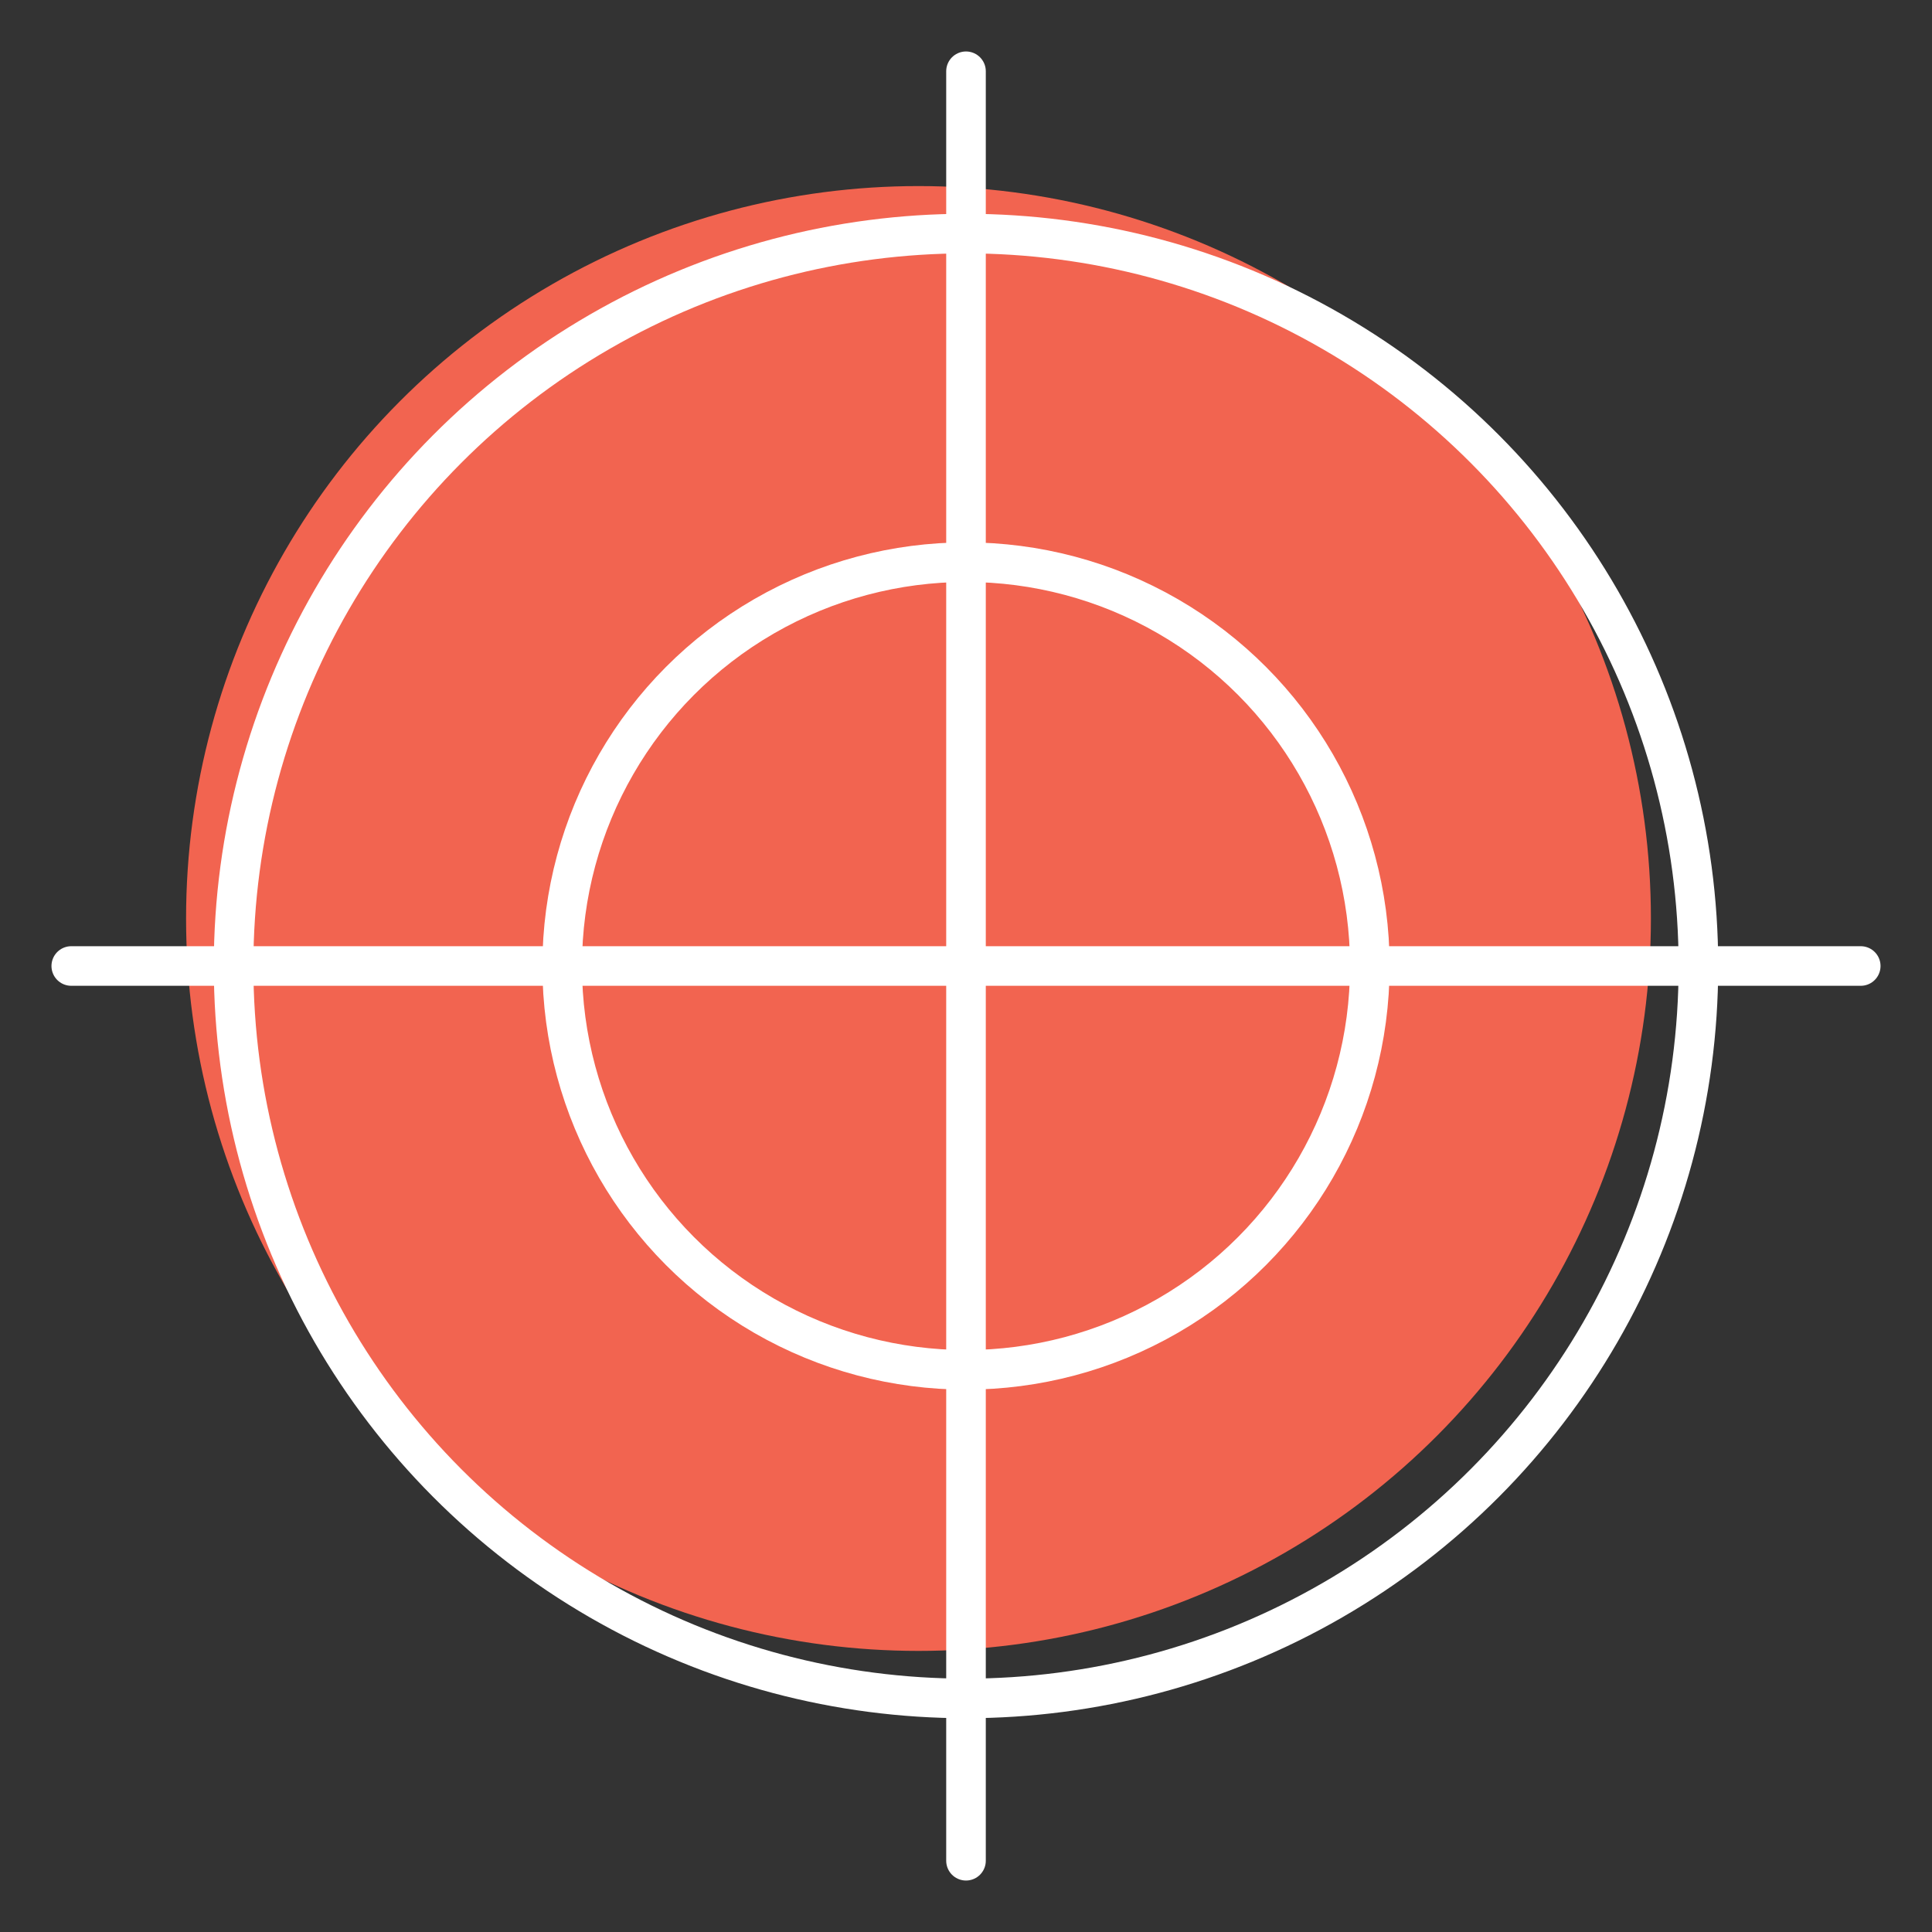 <?xml version="1.0" encoding="utf-8"?>
<!-- Generator: Adobe Illustrator 27.5.0, SVG Export Plug-In . SVG Version: 6.00 Build 0)  -->
<svg version="1.1" id="Layer_1" xmlns="http://www.w3.org/2000/svg" xmlns:xlink="http://www.w3.org/1999/xlink" x="0px" y="0px"
	 viewBox="0 0 48.8 48.8" style="enable-background:new 0 0 48.8 48.8;" xml:space="preserve">
<rect x="0" y="0" width="48.8" height="48.8" fill="#333333" stroke="none"/>
<style type="text/css">
	.st0{fill:#F26450;}
	.st1{fill:none;stroke:#FFFFFF;stroke-linejoin:round;stroke-miterlimit:10;}
	.st2{fill:none;stroke:#FFFFFF;stroke-linecap:round;stroke-linejoin:round;stroke-miterlimit:10;}
</style>
<g id="ICONS">
	<g>
		<circle class="st0" cx="23.2" cy="23.2" r="18.5"/>
		<circle class="st1" cx="24.4" cy="24.4" r="18.5"/>
		<circle class="st1" cx="24.4" cy="24.4" r="10.2"/>
		<line class="st2" x1="24.4" y1="1.8" x2="24.4" y2="47"/>
		<line class="st2" x1="47" y1="24.4" x2="1.8" y2="24.4"/>
	</g>
</g>
</svg>

